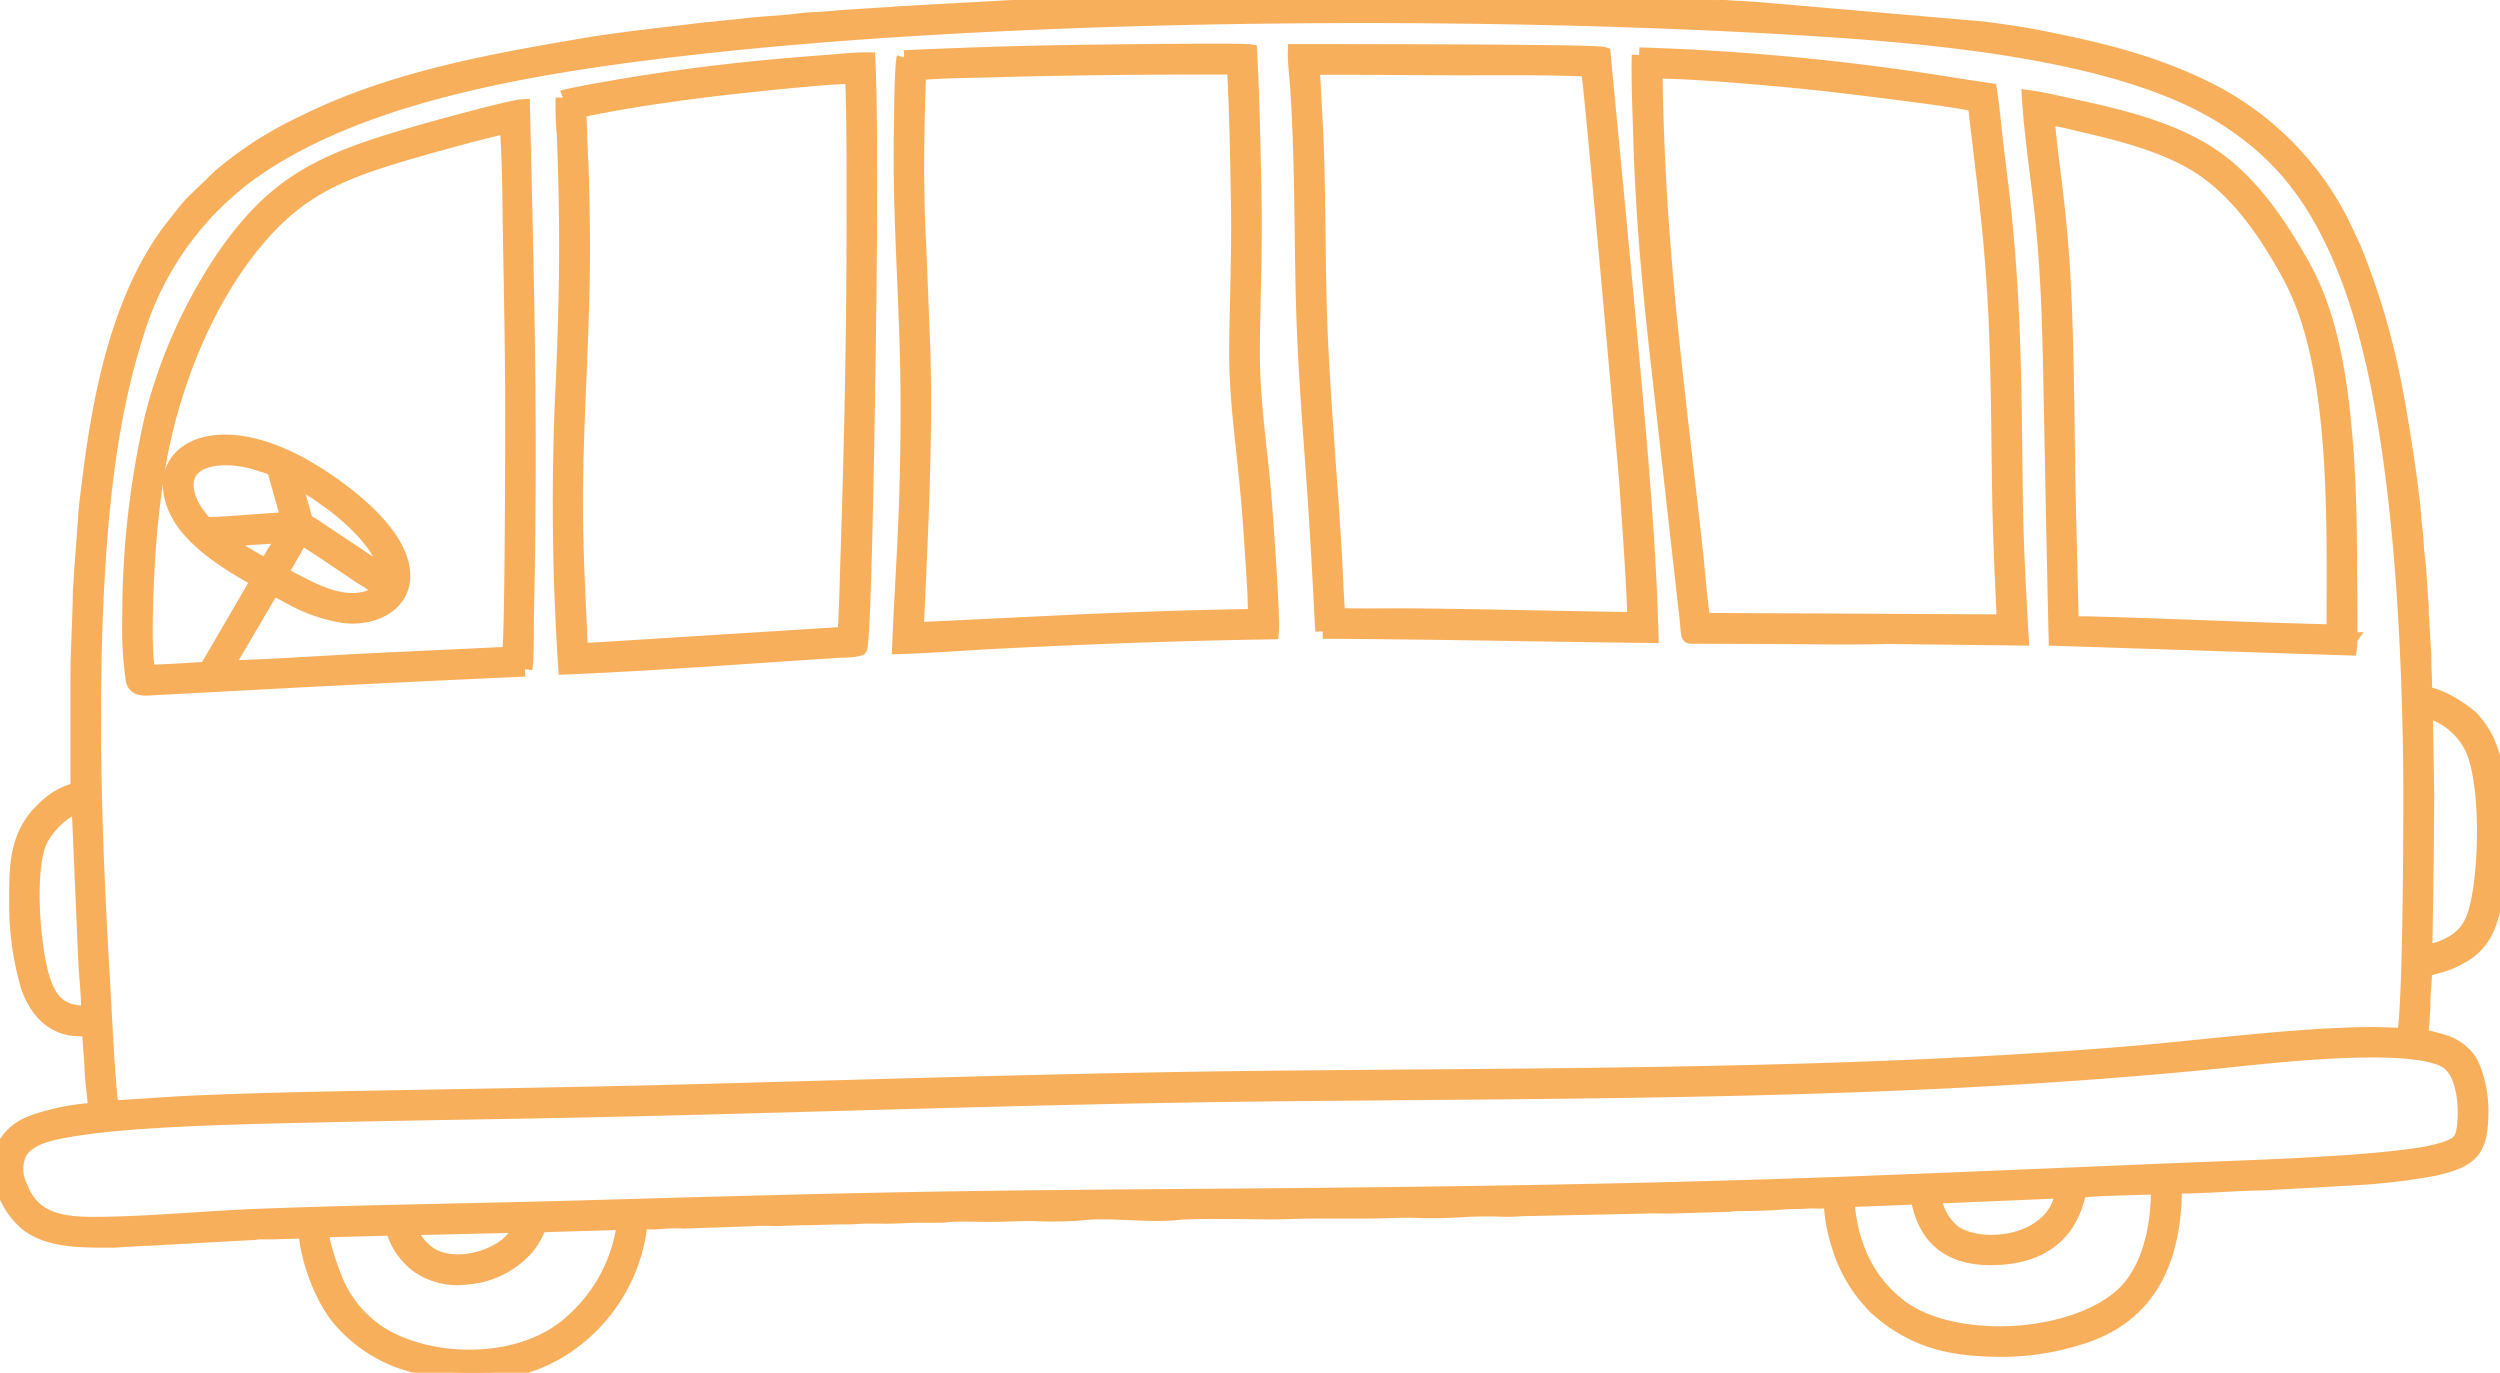 <svg id="Group_7560" data-name="Group 7560" xmlns="http://www.w3.org/2000/svg" xmlns:xlink="http://www.w3.org/1999/xlink" width="336.786" height="184.929" viewBox="0 0 336.786 184.929">
  <defs>
    <clipPath id="clip-path">
      <rect id="Rectangle_10444" data-name="Rectangle 10444" width="336.786" height="184.93" fill="#f8af5c" stroke="#f8af5c" stroke-width="2"/>
    </clipPath>
  </defs>
  <g id="Group_7559" data-name="Group 7559" clip-path="url(#clip-path)">
    <path id="Path_28942" data-name="Path 28942" d="M43.358,165.69l9.425-.235a11.528,11.528,0,0,1,.639,1.424,9.393,9.393,0,0,0,2.815,3.549,9.285,9.285,0,0,0,6.62,1.619,11.826,11.826,0,0,0,8.341-4.3,12.942,12.942,0,0,0,1.5-2.737l11.422-.336a21.215,21.215,0,0,1-6.952,13.286c-7.36,6.9-21.458,5.887-27.618.495a15.638,15.638,0,0,1-4.1-5.389c-.545-1.156-2.351-6.025-2.1-7.371M315.446,87.207l.03-.964.961-.03a4.279,4.279,0,0,1-.468.554c-.308.378-.116.255-.522.439m-39.665-71.4c1.815.234,3.917.8,5.711,1.215,4.981,1.144,10.7,2.755,14.794,5.4,5.346,3.458,9.133,9.1,12.188,14.709,6.6,12.1,5.941,32.813,5.941,47.984-10.887-.243-21.9-.792-32.867-1.076-2.62-.068-2.515.189-2.53-.771l-.394-16.418c-.169-8.776-.17-17.577-.544-26.339-.186-4.35-.459-8.152-.932-12.587-.426-3.992-1.065-8.119-1.367-12.118m24.575,7.009c-5.576-4.9-13.585-6.853-20.9-8.437-1.968-.426-4.1-.951-6.076-1.224.35,5.7,1.343,11.613,1.895,17.362.573,5.973.808,12.078.935,18.147.26,12.466.471,24.919.772,37.338l39.532,1.3c.137-.857,0-13.5-.009-14.621-.053-4.7-.206-9.326-.612-13.983-.76-8.744-2.133-16.713-5.959-23.361-2.673-4.646-5.48-8.93-9.573-12.526M78.019,14.864c5.8-1.227,11.9-2.117,17.9-2.852,2.419-.3,17.667-1.987,18.93-1.65.238,6.212.183,12.649.191,18.878.018,15.53-.334,31.442-.854,46.985-.047,1.389-.21,8.415-.4,9.212L78.2,87.67c-.247-6.057-.6-11.976-.657-18.029-.113-12.106.966-24.216.94-36.5-.007-3.09-.065-6.179-.15-9.263-.082-2.973-.308-6.072-.318-9.018m-2.166-1.7a43.425,43.425,0,0,0,.158,4.91c.475,12.231.4,21.1-.148,33.593A331.81,331.81,0,0,0,76.2,89.863c12.025-.485,25.071-1.51,37.291-2.273a8.339,8.339,0,0,0,2.312-.248c.737-.832,1.378-51.588,1.36-59.329-.015-6.574.045-13.414-.237-19.962-1.639-.034-3.771.214-5.448.337-8.913.652-17.1,1.521-25.928,2.941-1.461.235-8.806,1.465-9.7,1.84M176.79,9.075c6.2-.017,12.408.048,18.609.069,6.093.021,12.514-.1,18.573.184.34,1.121,4.926,52.7,5.119,55.129.15,1.887,1.256,17.3,1.092,19-9.937-.134-19.855-.406-29.806-.5-3.347-.032-6.82.064-10.145-.046-.25-3-.323-6.116-.508-9.136-.554-9.062-1.345-18.22-1.788-27.239-.462-9.407-.267-18.89-.659-28.337Zm1.4,75.978c14.788.064,29.471.4,44.239.568-.353-13.237-1.6-26.563-2.795-39.646-1.182-12.9-2.429-25.75-3.657-38.664-1.165-.391-39.281-.37-41.487-.375-.044,1.412.217,3.4.314,4.872.789,11.923.426,23.132,1,34.844.315,6.388.817,12.736,1.261,19.114.448,6.432.781,12.836,1.12,19.287m88.14-68.967c1.407,11.8,2.389,19.126,2.741,31.792.167,6.022.21,12.049.294,18.08s.374,11.841.638,17.808l-40.556-.2c-.487-2.809-.7-6.233-1.02-9.12-2.474-22.7-5.182-41.19-5.451-64.842,4.327-.116,17.365,1.081,22.161,1.6,2.508.269,19.993,2.345,20.87,2.879.185.174.177.71.209,1.017.036.343.073.661.113.994m-45.5-8.709a325.252,325.252,0,0,1,35.86,3.085c3.821.526,7.567,1.181,11.344,1.718.428,2.827.67,5.836,1.027,8.688.362,2.885.72,5.786,1.009,8.7,1.309,13.162,1.261,24.287,1.446,37.623.089,6.365.428,12.456.794,18.766l-17.986-.212c-5.087.138-12.037.012-17.3,0l-8.942-.035c-.741-.016-.533.251-.862-2.779l-3.558-31.633c-1.271-11.067-2.293-21.269-2.62-32.423-.109-3.718-.307-7.789-.214-11.49M123.77,9.815c3.244-.32,7.059-.31,10.362-.405,10.7-.308,21.447-.385,32.152-.364.337,6.154.448,12.565.547,18.743.1,6.426-.182,12.69-.242,19.084-.058,6.144.778,11.951,1.363,17.959.292,3,.528,5.993.719,9.027.184,2.919.46,6.263.431,9.178-7.7.1-15.451.375-23.138.7l-22.523,1.09c.564-12.609,1.232-24.8.895-37.5l-.543-13.969c-.437-7.264-.322-16.347-.025-23.535M121.8,7.76c-.32.954-.358,8.312-.384,9.873-.173,10.407.525,19.505.8,29.8.177,6.718.121,13.376-.1,20.088-.215,6.563-.672,13.066-.934,19.593,4.115-.12,8.347-.464,12.475-.679,12.465-.65,25.158-1.117,37.631-1.306.2-2.176-.887-17.073-1.093-19.287-.59-6.331-1.531-12.507-1.472-18.968.062-6.776.35-13.386.223-20.2-.121-6.506-.249-13.224-.594-19.713-1.389-.219-21.782.06-23.61.088-7.668.116-15.29.362-22.939.713M40.571,72.391c.592.2,7.02,4.593,8.141,5.338A14.722,14.722,0,0,1,51.344,79.6a6.819,6.819,0,0,1-1.464.863c-4.644,1.762-10.119-2.5-12.143-3.1Zm-2.335-.245-8.082.5a31.522,31.522,0,0,0,5.81,3.631,15.435,15.435,0,0,1,1.118-2.032,13.905,13.905,0,0,0,1.155-2.1m.63-2.176c-2.266.1-9.34.72-10.751.679-.642-.019-1.012-.7-1.531-1.368-1.291-1.665-2.243-4.469-.705-6.125,1.871-2.015,6.36-1.67,9.174-.676.6.212,1.707.43,1.958.945Zm13.266,7.419c-.32-3.9-5.528-8.358-8.664-10.485a28.264,28.264,0,0,0-3.9-2.344c.445,1.594.933,3.243,1.381,4.865.266.962.326.79,1.535,1.592l5.758,3.838c.636.457,1.2.8,1.872,1.253a15.806,15.806,0,0,0,2.022,1.282M19.975,90.505c.886.115,6.425-.292,7.842-.349L34.8,78.164c-.672-.428-1.4-.8-2.068-1.2-3.14-1.859-7.073-4.575-8.77-7.859-4.13-7.993,4.768-13.708,17.98-5.7,4.3,2.6,12.424,8.513,12.328,14.274-.062,3.733-3.9,5.7-7.863,5.271a21.683,21.683,0,0,1-7.445-2.612c-.642-.328-1.589-.874-2.252-1.119L30.4,89.975c6.355-.148,12.821-.649,19.154-.957l14.39-.677c.767-.037,1.542-.072,2.316-.11.373-.018.763-.039,1.145-.055.306-.013,1.034.035,1.205-.158.436-.832.462-31.911.438-35.565-.039-5.914-.132-11.834-.249-17.744-.114-5.777-.089-11.947-.459-17.676-.885-.035-10.529,2.654-12.048,3.094-9.762,2.828-15.676,4.9-21.932,12.445C27.866,40.4,23.363,51.464,21.45,61.954a119.709,119.709,0,0,0-1.568,13.711c-.179,2.823-.64,12.608.093,14.84m50.75-.359c.26-1.952.152-5.03.2-7.1q.078-3.459.131-6.93c.339-22-.121-38.024-.662-61.754-1.388.069-10.33,2.5-12.262,3.047-13.983,3.924-20.7,6.505-28.2,17.551A69.016,69.016,0,0,0,20.54,56.033a119.64,119.64,0,0,0-3.069,27.446,47.458,47.458,0,0,0,.476,8.177c.334,1.334,1.688,1.048,3.033.986l19.082-1.016q15.313-.79,30.663-1.48M171.109,0c-.755,0-1.2.1-1.819.116L163.256.106c-.678.009-1.082.119-1.892.116a27.257,27.257,0,0,0-3.953.064c-.872.132-6.606.021-7.829.206-1.115.169-4.682.134-5.965.172l-3.79.227c-.656.035-1.332-.058-1.978.03l-17.135.943c-.527.072-1.417.1-1.873.136l-5.766.371c-1.86.249-3.74.2-5.579.447-2.353.31-4.917.361-7.364.671-1.106.14-2.529.243-3.635.383-.679.086-1.16.092-1.833.176-5.335.668-10.755,1.2-16.086,2.1-12.931,2.189-26.1,4.6-37.846,10.475a50.267,50.267,0,0,0-11.074,7.117L26.589,26.7c-.34.356-.691.636-1,1.008-.336.4-.591.7-.91,1.1l-1.77,2.247c-6.942,9.282-9.434,22.336-10.835,33.583-.191,1.535-.51,3.869-.578,5.449l-.561,7.586c.007.818-.106,1.212-.114,1.9C10.774,83.5,10.49,87.4,10.49,91.4v13.951c0,.561.1.5.112,1A9.327,9.327,0,0,0,6.4,108.513c-.158.134-.2.192-.353.316l-.941.955c-2.916,3.448-2.868,7.214-2.868,11.64a39.268,39.268,0,0,0,1.52,11.315c1.08,3.226,3.227,5.872,7.072,5.872h1.228c0,1.316.295,3.9.333,5.471.042,1.79.448,3.726.448,5.467a30.405,30.405,0,0,0-8.385,1.658,7.242,7.242,0,0,0-3.025,2A5.8,5.8,0,0,0,0,156.8v.874a10.536,10.536,0,0,0,3.544,7.079c2.975,2.454,7.759,2.327,11.859,2.321l3.263-.2c.57-.078,1.131.01,1.708-.077L33.7,166.07c.714,0,.91-.11,1.555-.118.58-.007,1.219.035,1.79,0l3.794-.112c.459,0,.468,1.212.588,1.867.632,3.467,2.387,8.015,4.851,10.551a19.408,19.408,0,0,0,7.634,5.088,29.769,29.769,0,0,0,10.7,1.579,20.8,20.8,0,0,0,12.031-3.816,22.865,22.865,0,0,0,9.1-13.438c.759-3.045-.012-3.083,1.627-3.061A10.281,10.281,0,0,0,89,164.57a21.641,21.641,0,0,1,3.173-.063l9.277-.32c.871-.1,2.3-.021,3.221-.015l3.123-.113c2.189,0,4.024-.117,6.249-.112,1.141,0,1.924-.111,3.124-.111,1.063,0,2.185.035,3.24,0l3.01-.115c1.079,0,2.159,0,3.237,0,.68,0,.914-.085,1.449-.114,1.623-.088,3.286,0,4.911,0,2.164,0,4.025-.112,6.249-.112a52.659,52.659,0,0,0,6.392-.081c3.44-.472,9.164.36,12.786-.047,2.458-.276,9.768-.1,12.738-.1,2.2,0,4.028-.111,6.249-.111H183.9c2.188,0,4.025-.112,6.249-.112a59.726,59.726,0,0,0,6.425-.047,56.21,56.21,0,0,1,6.3-.065c1.2,0,1.957-.113,3.125-.112l15.734-.335c.976-.053,2.133,0,3.128,0l7.813-.223c.594-.018.84-.121,1.557-.117,1.994.012,4.28-.062,6.145-.216,1.017-.084,2.18-.033,3.125-.111.463-.038,1.08-.007,1.558,0,.705,0,1-.114,1.561-.114.009.415.081.6.115,1.112a22.083,22.083,0,0,0,1.126,5.347,19.249,19.249,0,0,0,3.7,6.683c.458.486.794.962,1.285,1.393l1.4,1.169c4.888,3.638,9.558,4.384,15.926,4.384a35.485,35.485,0,0,0,9.55-1.5c9.816-2.8,13.215-10.517,13.215-20.488,4.086,0,8.01-.393,12.056-.442l11.939-.671a82.889,82.889,0,0,0,11.18-1.319c5.053-1.2,6.114-2.536,6.114-7.836,0-2.524-.778-5.755-1.928-7.112a6.742,6.742,0,0,0-2.6-1.866,25.848,25.848,0,0,0-3.62-.955c.014-.62.21-1.467.226-2.118.021-.89.115-1.362.107-2.237-.013-1.428.225-3.133.225-4.574,1.09-.523,2.738-.551,4.932-1.875a7.543,7.543,0,0,0,3.326-3.482c1.107-2.2,1.722-6.4,1.9-10.754v-5.212a35.175,35.175,0,0,0-.8-6.669A16.741,16.741,0,0,0,335,99.775a11.6,11.6,0,0,0-1.577-2.441,4.236,4.236,0,0,0-.941-.956,16.827,16.827,0,0,0-3.727-2.3c-1.7-.748-2.117-.254-2.128-1.89-.009-1.444-.111-2.548-.1-3.913l-.331-5.584c-.027-.324.011-.675-.006-1l-.335-4.687c-.056-1.163-.3-2.5-.335-3.683-.029-1.166-.259-2.38-.339-3.568-.269-4.023-1.758-13.444-2.553-17.423a97.907,97.907,0,0,0-5.43-18.565c-.421-1.006-.8-1.723-1.228-2.678a40.369,40.369,0,0,0-18.721-19.111c-7.39-3.666-14.87-5.41-22.922-6.985-2.181-.427-4.647-.758-6.954-1.081L236.245,1.223c-.813,0-1.218-.105-1.9-.112-.788-.009-1.274-.074-1.9-.108-.656-.035-1.332.058-1.979-.03-1.059-.146-4.311-.181-5.728-.3-.628-.052-1.365.017-2.006,0l-3.76-.145C217.856.374,216.283.56,215.1.381c-1.272-.193-2.653.1-3.939-.077C209.826.12,201.436.14,199.412.115,198.77.107,198.375.008,197.648,0ZM55.127,165.408a7.254,7.254,0,0,0,2.7,3.543c2.69,1.758,6.915,1.059,9.612-.617a7.56,7.56,0,0,0,2.894-3.28Zm193.722-3.78,9.518-.379c1,5.82,4.6,8.606,11.219,8.137,9.8-.7,10.175-8.62,10.559-8.969.426-.293,9.289-.473,10.614-.508.079,6.364-1.678,11.923-5.115,14.831-7.354,6.221-23.891,6.7-30.547.594A16.894,16.894,0,0,1,250.8,169.7a20.989,20.989,0,0,1-1.954-8.067m11.69-.475,17.337-.733c-.768,6.908-10.506,8.351-14.627,5.646a7.311,7.311,0,0,1-2.71-4.914m71.478-9.706c.26-2.613-.092-7.028-2.374-8.48-4.8-3.055-24.72-.63-30.328-.064-42.819,4.315-85.07,4.012-128.133,4.468-28.844.306-57.539,1.343-86.347,2.027-14.437.343-28.886.5-43.328.841-8.327.195-23.188.473-31.328,1.8-2.535.414-6.367.941-7.6,3.324a5.379,5.379,0,0,0,.139,4.529c1.858,4.877,6.189,5.113,11.459,5.018,6.949-.127,13.988-.826,20.982-1.089,14.332-.538,28.724-.708,43.071-1.115s28.707-.825,43.074-1.1c14.578-.274,29.16-.378,43.745-.488,28.96-.219,57.7-.61,86.591-1.732,14.144-.549,28.289-1.166,42.431-1.748,8.448-.348,23.007-.763,31.229-1.955a22.725,22.725,0,0,0,4.454-1.009c1.651-.626,2.065-1.2,2.267-3.232M11.931,136.476c-3.651.112-5.152-1.5-6.119-4.346-1.394-4.115-2.2-14.618-.552-18.613.955-2.314,3.916-4.938,5.39-4.874l.9,21.02c.121,2.119.419,4.743.382,6.814m3.134,12.784,9.373-.6c9.593-.462,19.521-.625,29.127-.8,13.022-.241,26.041-.445,39.057-.787,25.941-.684,51.794-1.55,77.776-1.826,37.424-.4,79.059-.171,116.281-3.3,8.926-.75,18.625-1.99,27.45-2.43,1.635-.081,3.27-.143,4.913-.163s3.272.109,4.858.1c.871-4.229.9-32.228.84-36.554-.258-19.454-1.672-48.541-8.714-66.29-3.96-9.98-8.868-16.088-16.582-20.915C284.524,6.358,256.92,4.507,236.686,3.429,193.82,1.146,134.852,1.616,92.415,6.491c-21.125,2.427-43.727,6.271-58.388,16.6A41.642,41.642,0,0,0,18.375,44.935c-3.235,10.041-4.574,21.082-5.236,32.3-1.047,17.726-.4,36.68.664,54.5.143,2.4.8,16.463,1.262,17.531M326.736,95.637a9.7,9.7,0,0,1,6.481,5.474c2.021,5.028,1.8,16.605.28,21.822-.995,3.408-3.405,4.655-6.83,5.468.1-7.3.252-14.443.253-21.707Z" transform="translate(0 0.001)" fill="#f8af5c" stroke="#f8af5c" stroke-width="2" fill-rule="evenodd"/>
  </g>
</svg>

